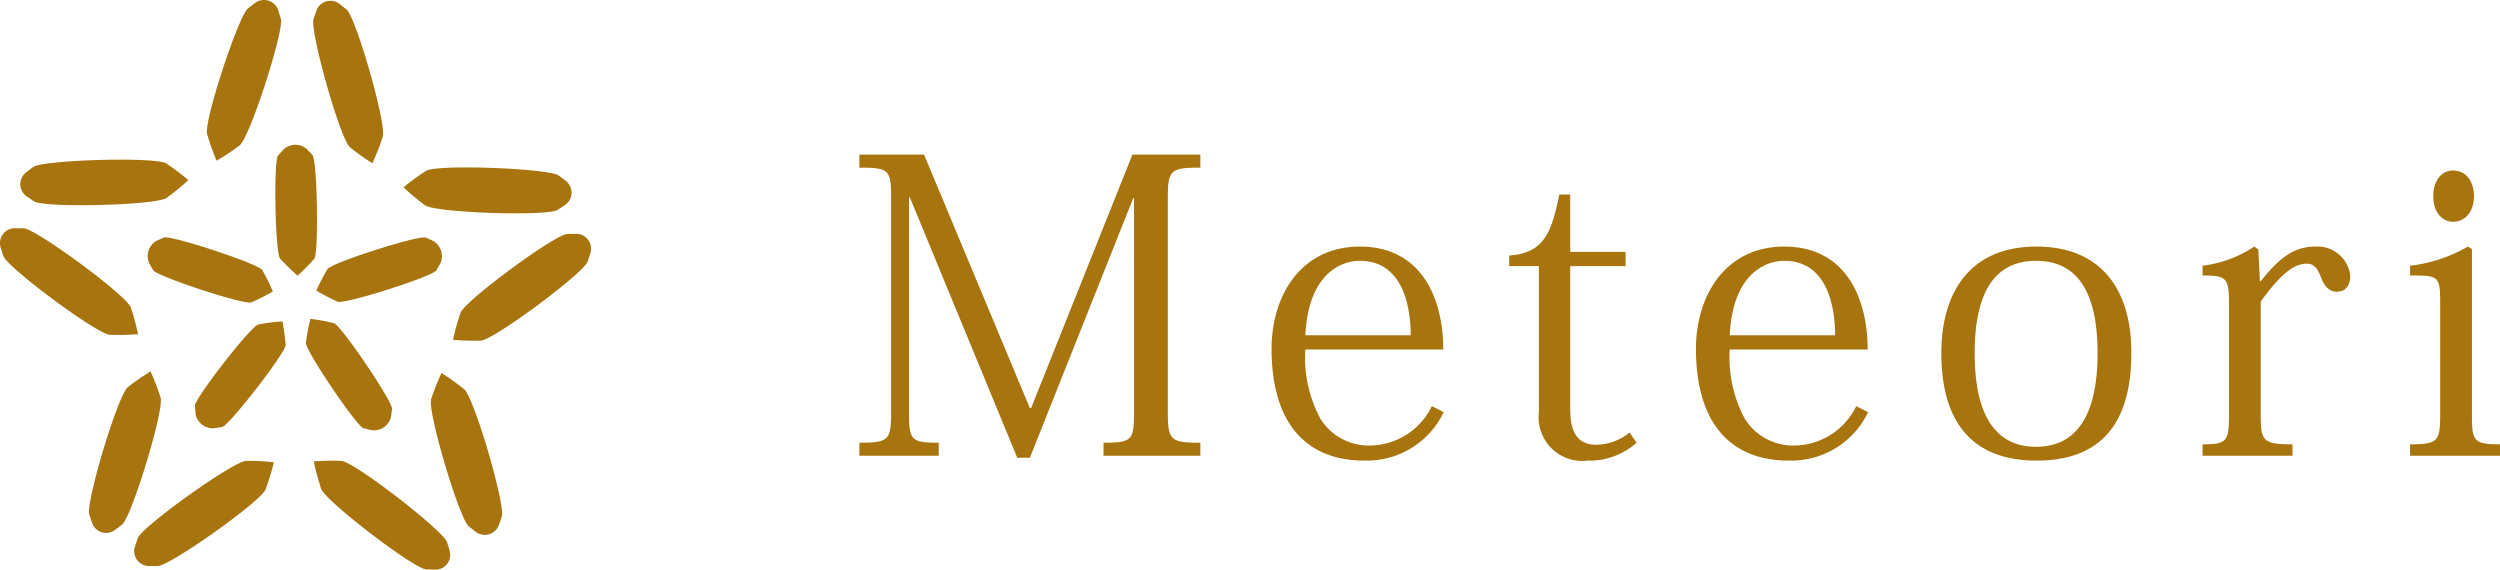 <svg xmlns="http://www.w3.org/2000/svg" width="153.6" height="35" viewBox="0 0 153.6 35">
  <g id="グループ_3892" data-name="グループ 3892" transform="translate(-54 -43)">
    <path id="パス_14322" data-name="パス 14322" d="M11.35,19.075h-.075L4.775,3.5H.8v.8c1.825,0,1.95.125,1.95,1.875V19.25c0,1.8-.125,1.95-1.95,1.95V22H5.675v-.8c-1.725,0-1.825-.15-1.825-1.95V6.125H3.9l6.6,16h.775l6.35-15.95h.05V19.25c0,1.8-.1,1.95-1.875,1.95V22h5.95v-.8c-1.85,0-2-.15-2-1.95v-13c0-1.8.125-1.95,2-1.95V3.5H17.575ZM31.95,22.3a5.23,5.23,0,0,0,4.75-2.975l-.725-.375A4.285,4.285,0,0,1,32.1,21.375a3.5,3.5,0,0,1-2.975-1.65,7.921,7.921,0,0,1-.925-4.25h8.475c0-3.05-1.275-6.325-5.125-6.325-3.625,0-5.425,3.025-5.425,6.275,0,4.75,2.275,6.875,5.7,6.875ZM28.2,14.6c.175-3.675,2.1-4.575,3.35-4.575,2.725,0,3.125,3,3.125,4.575Zm14.35-4.25V19.3a2.685,2.685,0,0,0,3,3,4.323,4.323,0,0,0,3-1.1l-.425-.625a3.349,3.349,0,0,1-2.05.75c-1.075,0-1.6-.675-1.6-2.15V10.35h3.4V9.475h-3.4V5.95H43.8c-.5,2.6-1.1,3.6-3.075,3.75v.65ZM58.025,22.3a5.23,5.23,0,0,0,4.75-2.975l-.725-.375a4.285,4.285,0,0,1-3.875,2.425,3.5,3.5,0,0,1-2.975-1.65,7.921,7.921,0,0,1-.925-4.25H62.75c0-3.05-1.275-6.325-5.125-6.325C54,9.15,52.2,12.175,52.2,15.425c0,4.75,2.275,6.875,5.7,6.875Zm-3.75-7.7c.175-3.675,2.1-4.575,3.35-4.575,2.725,0,3.125,3,3.125,4.575Zm18.85,7.7c4.55,0,5.825-3.025,5.825-6.625,0-4.025-1.975-6.525-5.825-6.525-4.35,0-5.85,3.15-5.85,6.525C67.275,20.025,69.25,22.3,73.125,22.3ZM73.1,10.025c2.6,0,3.775,2.025,3.775,5.675,0,2.75-.675,5.75-3.775,5.75-1.55,0-3.775-.725-3.775-5.75C69.325,12,70.525,10.025,73.1,10.025Zm13.65-.7L86.5,9.15a7.276,7.276,0,0,1-3.175,1.175v.6c1.475,0,1.625.15,1.625,1.725v6.8c0,1.675-.125,1.85-1.625,1.85V22H88.85v-.7c-1.825,0-1.95-.2-1.95-1.825v-6.95c1-1.375,1.9-2.325,2.8-2.325.475,0,.675.25.925.9.225.575.55.825.95.825.5,0,.825-.35.825-.975a2.023,2.023,0,0,0-2.15-1.8c-1.275,0-2.175.65-3.35,2.125h-.05Zm11.975-4.85c-.675,0-1.225.575-1.225,1.575s.55,1.575,1.225,1.575c.7,0,1.275-.575,1.275-1.575C100,5.125,99.5,4.475,98.725,4.475Zm.9,4.675a9.166,9.166,0,0,1-3.55,1.175v.6c1.75,0,1.85.025,1.85,1.7V19.45c0,1.65-.125,1.85-1.85,1.85V22H101.6v-.7c-1.625,0-1.725-.2-1.725-1.825V9.3Z" transform="translate(106 49)" fill="#a7740e"/>
    <g id="グループ_3369" data-name="グループ 3369" transform="translate(66.709 43)">
      <path id="パス_14077" data-name="パス 14077" d="M412.258,224.027a.915.915,0,0,1,1.381.449l.171.543c.217.717-1.941,7.42-2.554,7.8a13.767,13.767,0,0,1-1.395.922,15.649,15.649,0,0,1-.573-1.605c-.27-.668,1.923-7.323,2.515-7.768Z" transform="translate(-409.264 -223.868)" fill="#a7740e"/>
    </g>
    <g id="グループ_3370" data-name="グループ 3370" transform="translate(70.916 51.897)">
      <path id="パス_14078" data-name="パス 14078" d="M418.293,241.956a1.072,1.072,0,0,1,1.439-.027l.344.357c.3.325.4,6.107.105,6.389a11.117,11.117,0,0,1-1.021,1.03,14.338,14.338,0,0,1-1.062-1.038c-.314-.285-.421-6.009-.134-6.343Z" transform="translate(-417.796 -241.665)" fill="#a7740e"/>
    </g>
    <g id="グループ_3371" data-name="グループ 3371" transform="translate(73.24 43.052)">
      <path id="パス_14079" data-name="パス 14079" d="M422.72,224.55a.916.916,0,0,1,1.4-.4l.444.355c.575.469,2.511,7.187,2.215,7.848a16.112,16.112,0,0,1-.628,1.6,13.807,13.807,0,0,1-1.357-.963c-.592-.394-2.506-7.2-2.261-7.9Z" transform="translate(-422.51 -223.974)" fill="#a7740e"/>
    </g>
    <g id="グループ_3372" data-name="グループ 3372" transform="translate(54 57.019)">
      <path id="パス_14080" data-name="パス 14080" d="M383.531,253.1a.917.917,0,0,1,.863-1.168l.568.01c.746.02,6.419,4.185,6.583,4.884a14.364,14.364,0,0,1,.437,1.618,15.389,15.389,0,0,1-1.7.039c-.727.041-6.338-4.135-6.575-4.843Z" transform="translate(-383.5 -251.93)" fill="#a7740e"/>
    </g>
    <g id="グループ_3373" data-name="グループ 3373" transform="translate(63.072 57.579)">
      <path id="パス_14081" data-name="パス 14081" d="M401.986,254.669a1.079,1.079,0,0,1,.452-1.369l.452-.2c.4-.178,5.881,1.632,6.047,2a12.675,12.675,0,0,1,.651,1.311,12.745,12.745,0,0,1-1.315.666c-.367.2-5.823-1.593-6.044-1.975Z" transform="translate(-401.894 -253.083)" fill="#a7740e"/>
    </g>
    <g id="グループ_3374" data-name="グループ 3374" transform="translate(55.244 52.809)">
      <path id="パス_14082" data-name="パス 14082" d="M386.4,245.78a.917.917,0,0,1-.039-1.452l.454-.342c.591-.442,7.642-.651,8.2-.206a14.256,14.256,0,0,1,1.338,1.008,15.831,15.831,0,0,1-1.319,1.076c-.542.48-7.541.642-8.162.232Z" transform="translate(-386.021 -243.532)" fill="#a7740e"/>
    </g>
    <g id="グループ_3375" data-name="グループ 3375" transform="translate(62.248 71.315)">
      <path id="パス_14083" data-name="パス 14083" d="M401.1,287.006a.914.914,0,0,1-.842-1.18l.185-.538c.252-.7,5.97-4.8,6.683-4.742a14.283,14.283,0,0,1,1.676.085c-.129.554-.306,1.09-.489,1.629-.186.705-5.895,4.74-6.645,4.748Z" transform="translate(-400.223 -280.546)" fill="#a7740e"/>
    </g>
    <g id="グループ_3376" data-name="グループ 3376" transform="translate(65.975 62.737)">
      <path id="パス_14084" data-name="パス 14084" d="M408.956,269.952a1.082,1.082,0,0,1-1.14-.885l-.04-.494c-.032-.435,3.49-4.968,3.907-5a13.53,13.53,0,0,1,1.467-.192,12.009,12.009,0,0,1,.2,1.444c.071.4-3.471,4.97-3.9,5.048Z" transform="translate(-407.776 -263.376)" fill="#a7740e"/>
    </g>
    <g id="グループ_3377" data-name="グループ 3377" transform="translate(59.465 65.816)">
      <path id="パス_14085" data-name="パス 14085" d="M396.168,279.151a.913.913,0,0,1-1.388-.42l-.183-.537c-.231-.7,1.788-7.457,2.389-7.839a13.6,13.6,0,0,1,1.378-.959,15.254,15.254,0,0,1,.607,1.588c.287.663-1.769,7.359-2.353,7.822Z" transform="translate(-394.579 -269.396)" fill="#a7740e"/>
    </g>
    <g id="グループ_3378" data-name="グループ 3378" transform="translate(80.467 65.918)">
      <path id="パス_14086" data-name="パス 14086" d="M441.334,278.962a.918.918,0,0,1-1.394.411l-.447-.35c-.58-.462-2.592-7.192-2.3-7.849a15.842,15.842,0,0,1,.623-1.57,14.794,14.794,0,0,1,1.377.981c.6.4,2.568,7.136,2.331,7.842Z" transform="translate(-437.16 -269.603)" fill="#a7740e"/>
    </g>
    <g id="グループ_3379" data-name="グループ 3379" transform="translate(72.799 62.592)">
      <path id="パス_14087" data-name="パス 14087" d="M426.834,269.113a1.078,1.078,0,0,1-1.2.806l-.481-.114c-.426-.106-3.639-4.864-3.544-5.268a12.883,12.883,0,0,1,.274-1.455,11.958,11.958,0,0,1,1.432.259c.409.061,3.645,4.84,3.587,5.282Z" transform="translate(-421.612 -263.082)" fill="#a7740e"/>
    </g>
    <g id="グループ_3380" data-name="グループ 3380" transform="translate(73.279 71.304)">
      <path id="パス_14088" data-name="パス 14088" d="M430.941,286.069a.914.914,0,0,1-.884,1.15l-.568-.019c-.748-.036-6.3-4.273-6.463-4.985-.166-.545-.327-1.089-.439-1.649a13.3,13.3,0,0,1,1.671-.03c.707-.041,6.292,4.283,6.516,4.99Z" transform="translate(-422.588 -280.522)" fill="#a7740e"/>
    </g>
    <g id="グループ_3381" data-name="グループ 3381" transform="translate(78.793 53.287)">
      <path id="パス_14089" data-name="パス 14089" d="M443.759,245.336a.919.919,0,0,1-.053,1.453l-.474.311c-.625.407-7.633.182-8.168-.3a15.059,15.059,0,0,1-1.3-1.088,14.153,14.153,0,0,1,1.359-.994c.558-.444,7.591-.173,8.183.273Z" transform="translate(-433.766 -244.491)" fill="#a7740e"/>
    </g>
    <g id="グループ_3382" data-name="グループ 3382" transform="translate(73.439 57.585)">
      <path id="パス_14090" data-name="パス 14090" d="M430.091,253.314a1.084,1.084,0,0,1,.438,1.378l-.247.429c-.222.378-5.713,2.125-6.073,1.92a13.127,13.127,0,0,1-1.3-.68,13.806,13.806,0,0,1,.674-1.308c.178-.376,5.656-2.126,6.056-1.945Z" transform="translate(-422.912 -253.094)" fill="#a7740e"/>
    </g>
    <g id="グループ_3383" data-name="グループ 3383" transform="translate(81.832 57.367)">
      <path id="パス_14091" data-name="パス 14091" d="M447.513,252.627a.916.916,0,0,1,.864,1.165l-.177.541c-.238.705-5.874,4.9-6.59,4.856a15.108,15.108,0,0,1-1.684-.051,14.354,14.354,0,0,1,.452-1.629c.164-.7,5.825-4.855,6.567-4.873Z" transform="translate(-439.926 -252.627)" fill="#a7740e"/>
    </g>
  </g>
</svg>
